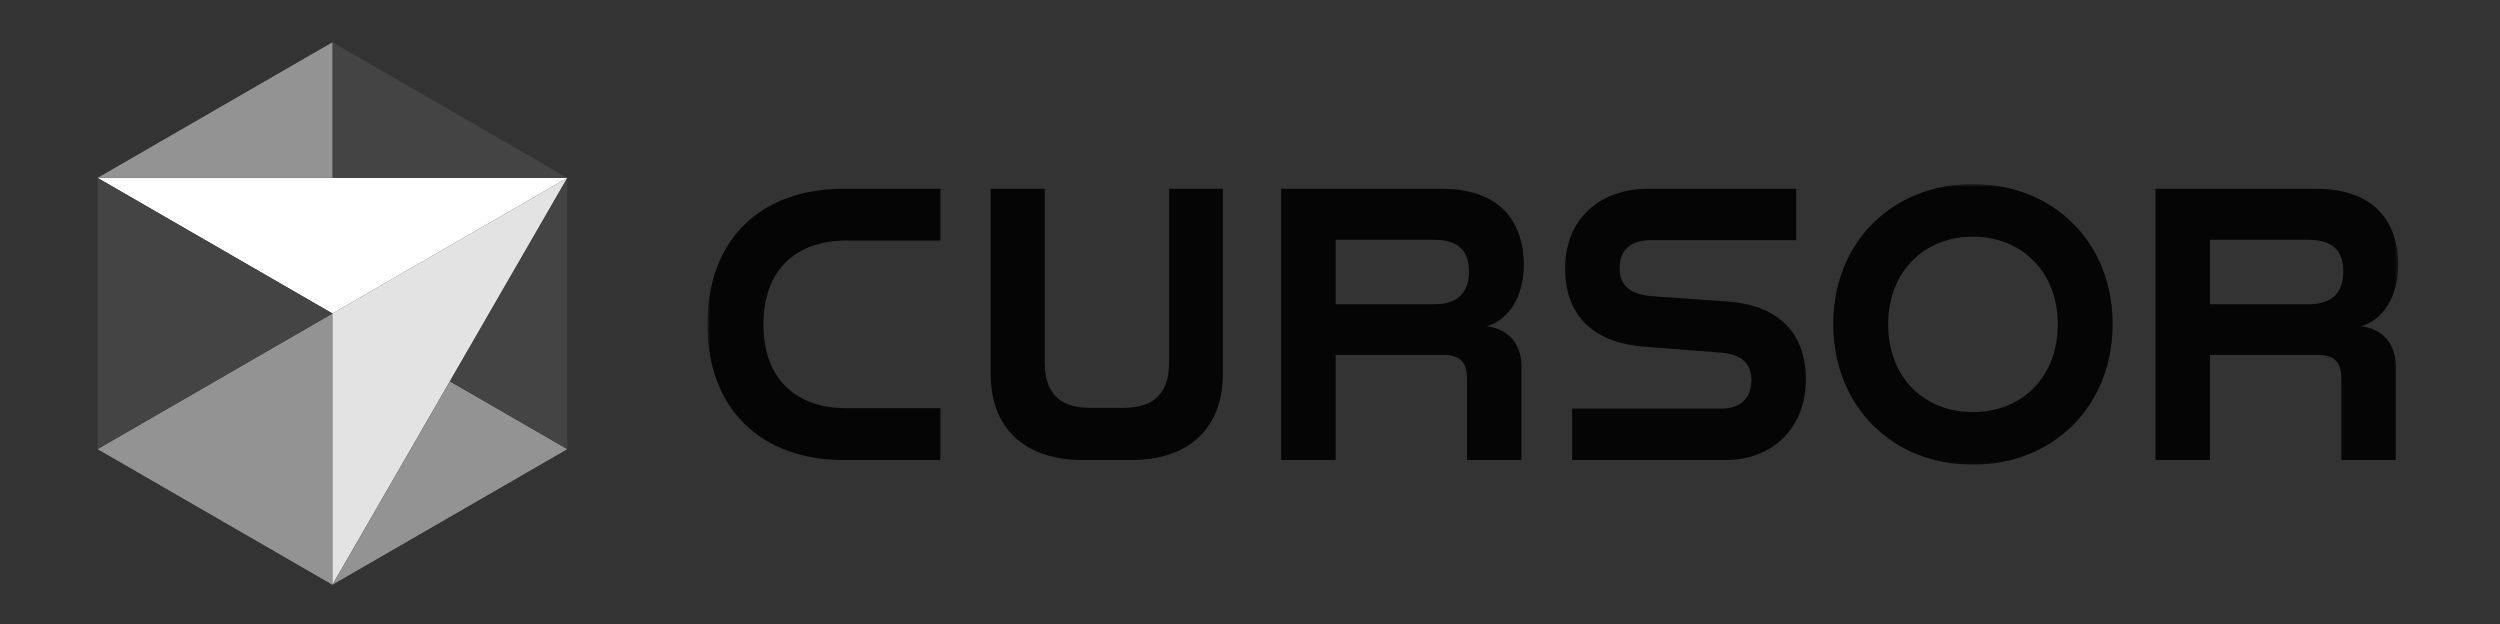 <svg width="769" height="192" viewBox="0 0 769 192" fill="none" xmlns="http://www.w3.org/2000/svg">
<rect x="0" y="0" width="769" height="192" fill="#333333" stroke="none"/>
<g opacity="0.9">
<mask id="mask0_1617_1336" style="mask-type:luminance" maskUnits="userSpaceOnUse" x="217" y="56" width="521" height="87">
<path d="M217.601 142.923H737.674V56.636H217.601V142.923Z" fill="white"/>
</mask>
<g mask="url(#mask0_1617_1336)">
<path d="M217.601 99.779C217.601 73.037 234.598 58.062 259.438 58.062H289.27V73.988H260.388C245.175 73.988 234.836 82.664 234.836 99.779C234.836 116.894 245.175 125.57 260.388 125.57H289.27V141.496H259.438C234.598 141.496 217.601 126.283 217.601 99.779Z" fill="black"/>
<path d="M304.714 114.873V58.061H321.354V111.426C321.354 121.766 326.703 125.451 335.497 125.451H345.481C354.157 125.451 359.625 121.766 359.625 111.426V58.061H376.145V114.992C376.145 132.939 364.26 141.496 348.214 141.496H332.763C316.6 141.496 304.714 132.939 304.714 114.873Z" fill="black"/>
<path d="M441.154 93.599C448.761 93.599 451.851 89.558 451.851 83.615C451.851 77.197 448.761 73.751 440.916 73.751H410.847V93.599H441.154ZM394.088 58.062H443.412C460.289 58.062 468.728 67.095 468.728 81.595C468.728 90.865 464.33 98.353 457.318 100.374C464.568 101.206 468.014 106.435 468.014 112.734V141.497H451.256V116.656C451.256 112.259 449.948 109.169 444.007 109.169H410.847V141.497H394.088V58.062Z" fill="black"/>
<path d="M483.577 125.689H529.573C535.16 125.689 538.724 122.599 538.724 117.013C538.724 111.189 535.041 108.931 529.216 108.455L506.04 106.673C491.421 105.603 481.438 98.234 481.438 82.545C481.438 66.976 492.492 58.062 506.991 58.062H552.512V73.869H507.943C501.524 73.869 498.196 76.959 498.196 82.427C498.196 88.131 501.762 90.509 508.062 91.103L531.593 92.767C545.975 93.836 555.483 101.443 555.483 116.775C555.483 131.513 545.381 141.496 530.762 141.496H483.577V125.689Z" fill="black"/>
<path d="M606.822 126.759C621.916 126.759 632.97 116.062 632.97 99.78C632.97 83.616 621.916 72.8 606.822 72.8C591.847 72.8 580.794 83.616 580.794 99.78C580.794 116.062 591.847 126.759 606.822 126.759ZM563.916 99.661C563.916 74.345 582.22 56.636 606.703 56.636H606.941C631.426 56.636 649.847 74.345 649.847 99.661C649.847 125.095 631.426 142.923 606.941 142.923H606.703C582.22 142.923 563.916 125.095 563.916 99.661Z" fill="black"/>
<path d="M710.101 93.599C717.708 93.599 720.798 89.558 720.798 83.615C720.798 77.197 717.708 73.751 709.863 73.751H679.794V93.599H710.101ZM663.035 58.062H712.359C729.236 58.062 737.675 67.095 737.675 81.595C737.675 90.865 733.277 98.353 726.265 100.374C733.515 101.206 736.961 106.435 736.961 112.734V141.497H720.203V116.656C720.203 112.259 718.895 109.169 712.954 109.169H679.794V141.497H663.035V58.062Z" fill="black"/>
</g>
</g>
<path d="M102.257 179.871V96.436L30 138.153L102.257 179.871Z" fill="#939393"/>
<path d="M174.514 54.718L102.257 179.871V96.436L174.514 54.718Z" fill="#E3E3E3"/>
<path d="M30 54.718H174.514L102.257 96.436L30 54.718Z" fill="white"/>
<path d="M102.257 13V54.718H174.514L102.257 13Z" fill="#444444"/>
<path d="M30 54.718H102.257V13L30 54.718Z" fill="#939393"/>
<path d="M174.514 138.153L138.385 117.294L102.257 179.871L174.514 138.153Z" fill="#939393"/>
<path d="M174.514 54.718L138.385 117.295L174.514 138.153V54.718Z" fill="#444444"/>
<path d="M102.257 96.436L30 138.154V54.718L102.257 96.436Z" fill="#444444"/>
</svg>
